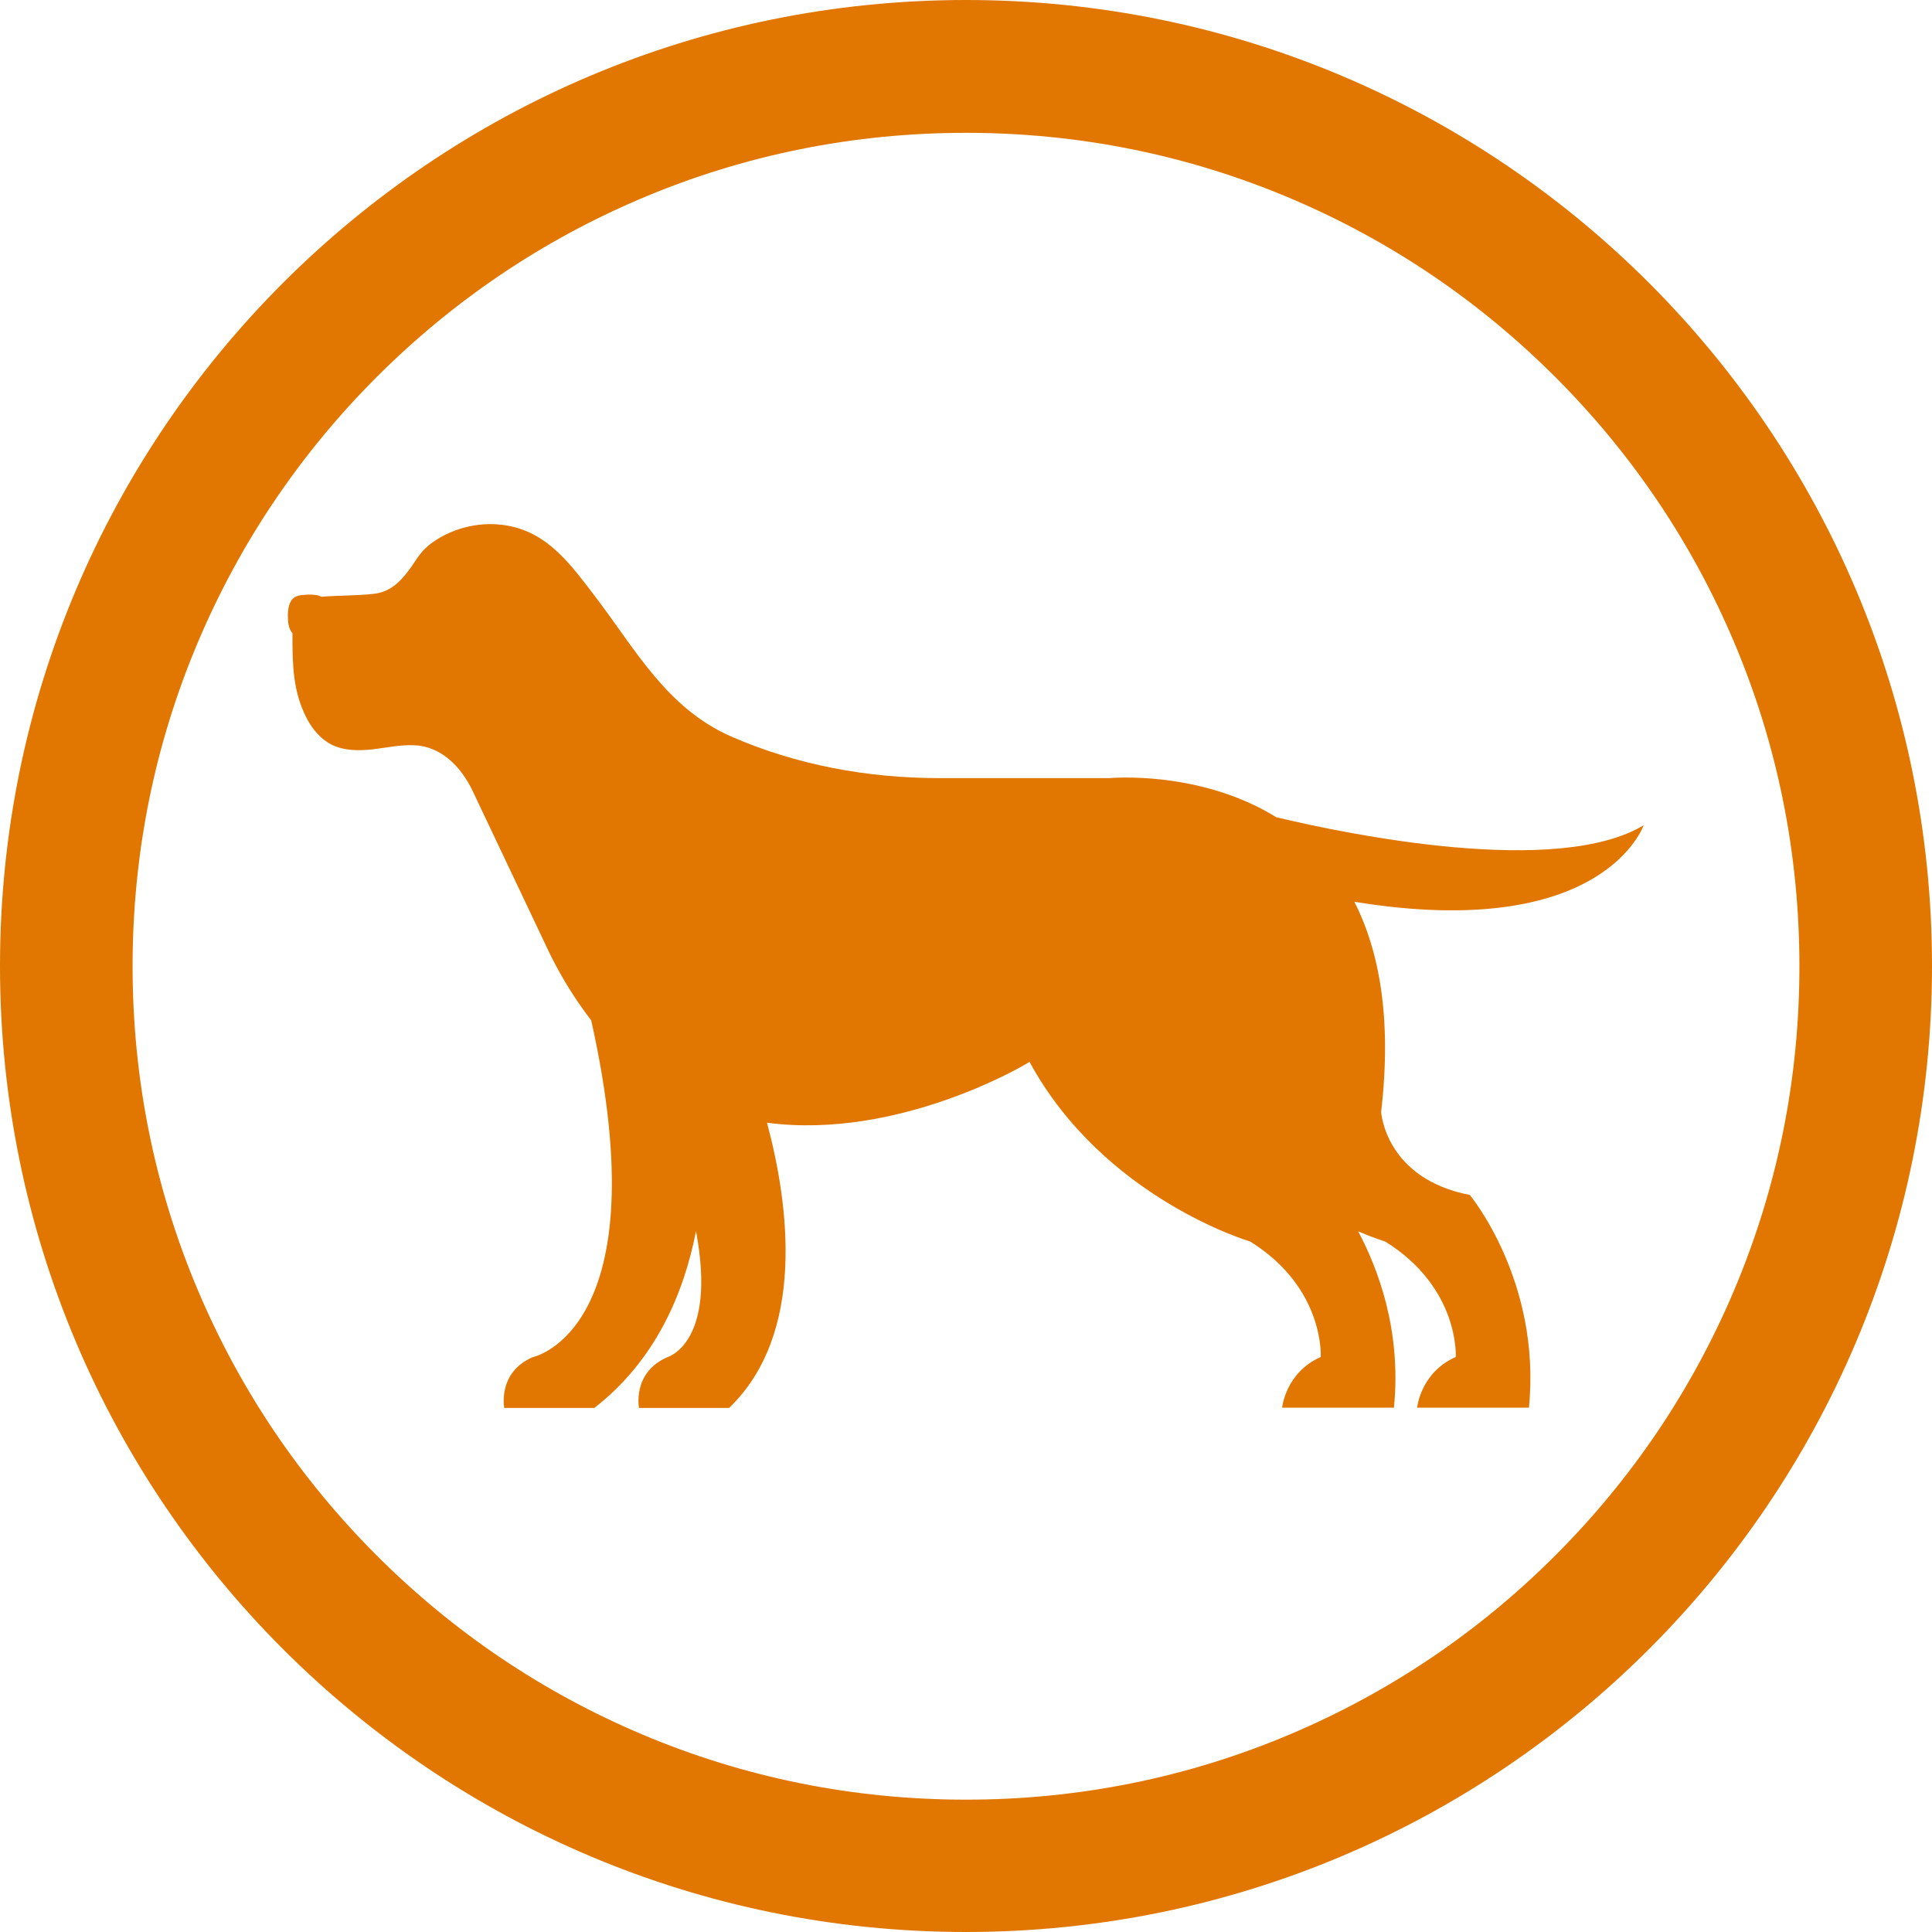 <?xml version="1.0" encoding="UTF-8"?>
<svg xmlns="http://www.w3.org/2000/svg" id="Layer_1" data-name="Layer 1" version="1.1" viewBox="0 0 800 800">
  <defs>
    <style>
      .cls-1 {
        fill: #e17600;
        stroke-width: 0px;
      }
    </style>
  </defs>
  <path class="cls-1" d="M400,55c46.6,0,91.8,9.1,134.3,27.1,41.1,17.4,78,42.3,109.7,74,31.7,31.7,56.6,68.6,74,109.7,18,42.5,27.1,87.7,27.1,134.3s-9.1,91.8-27.1,134.3c-17.4,41.1-42.3,78-74,109.7-31.7,31.7-68.6,56.6-109.7,74-42.5,18-87.7,27.1-134.3,27.1s-91.8-9.1-134.3-27.1c-41.1-17.4-78-42.3-109.7-74-31.7-31.7-56.6-68.6-74-109.7-18-42.5-27.1-87.7-27.1-134.3s9.1-91.8,27.1-134.3c17.4-41.1,42.3-78,74-109.7,31.7-31.7,68.6-56.6,109.7-74,42.5-18,87.7-27.1,134.3-27.1M400,0C179.1,0,0,179.1,0,400s179.1,400,400,400,400-179.1,400-400S620.9,0,400,0h0Z"></path>
  <path class="cls-1" d="M680.8,341.6c-35.8,21.8-122.7,3.9-152.3-3.2-31.9-19.7-69-16.2-69-16.2h-70.6c-29.6,0-59.1-5.4-86.3-17.3-26.5-11.7-39.4-35.9-56-57.7-9.8-12.8-19.3-26.4-36.2-29.5-10.7-2-22.1.5-31,6.7-1.6,1.1-3,2.3-4.3,3.7-1.7,1.9-3.1,4.1-4.5,6.2-3.6,5.1-7.6,9.9-14,11.3-4.8,1-16.2.9-23.5,1.5-.6-.3-1.4-.6-2.2-.7-1.9-.3-4.1-.2-6,0-1,.1-2.1.4-3,1-2.4,1.6-2.7,5.1-2.7,7.7s.3,5.3,1.9,7.1c0,.4,0,.7,0,1.1,0,12.1.2,23.3,6,34.3,2.3,4.4,5.7,8.4,10.1,10.7,5.2,2.6,11.3,2.6,17.1,2,5.8-.7,11.6-2,17.4-1.7,11.2.5,19.4,9.2,24,18.9l32.1,67.7c5.2,10.5,11,19.5,17,27.3,28.8,128.8-24.3,139.5-24.3,139.5-14.6,6.4-11.7,21-11.7,21h37.3c25.2-19.6,37-47.1,42.1-73.2,8.8,46.5-11.9,52.2-11.9,52.2-14.6,6.4-11.7,21-11.7,21h37.3c31.9-30.7,24.8-84.1,15.7-118.1,54.7,7.2,107.2-24.3,107.2-24.3.5-.3,1-.6,1.5-.9,30.8,56.6,91.4,74.4,91.4,74.4,30.9,19.2,29.2,47.8,29.2,47.8-14.6,6.4-16,21-16,21h46.3c3.2-32.1-6.7-57.8-14.8-73,6.9,2.9,11.2,4.2,11.2,4.2,30.9,19.2,29.2,47.8,29.2,47.8-14.6,6.4-16,21-16,21h46.3c5.2-52.5-24.5-88.1-24.5-88.1-35.1-6.8-36.7-34.4-36.7-34.4,4.5-38.8-.8-66.8-11.1-87,103.6,16.9,119.9-31.9,119.9-31.9Z"></path>
</svg>
